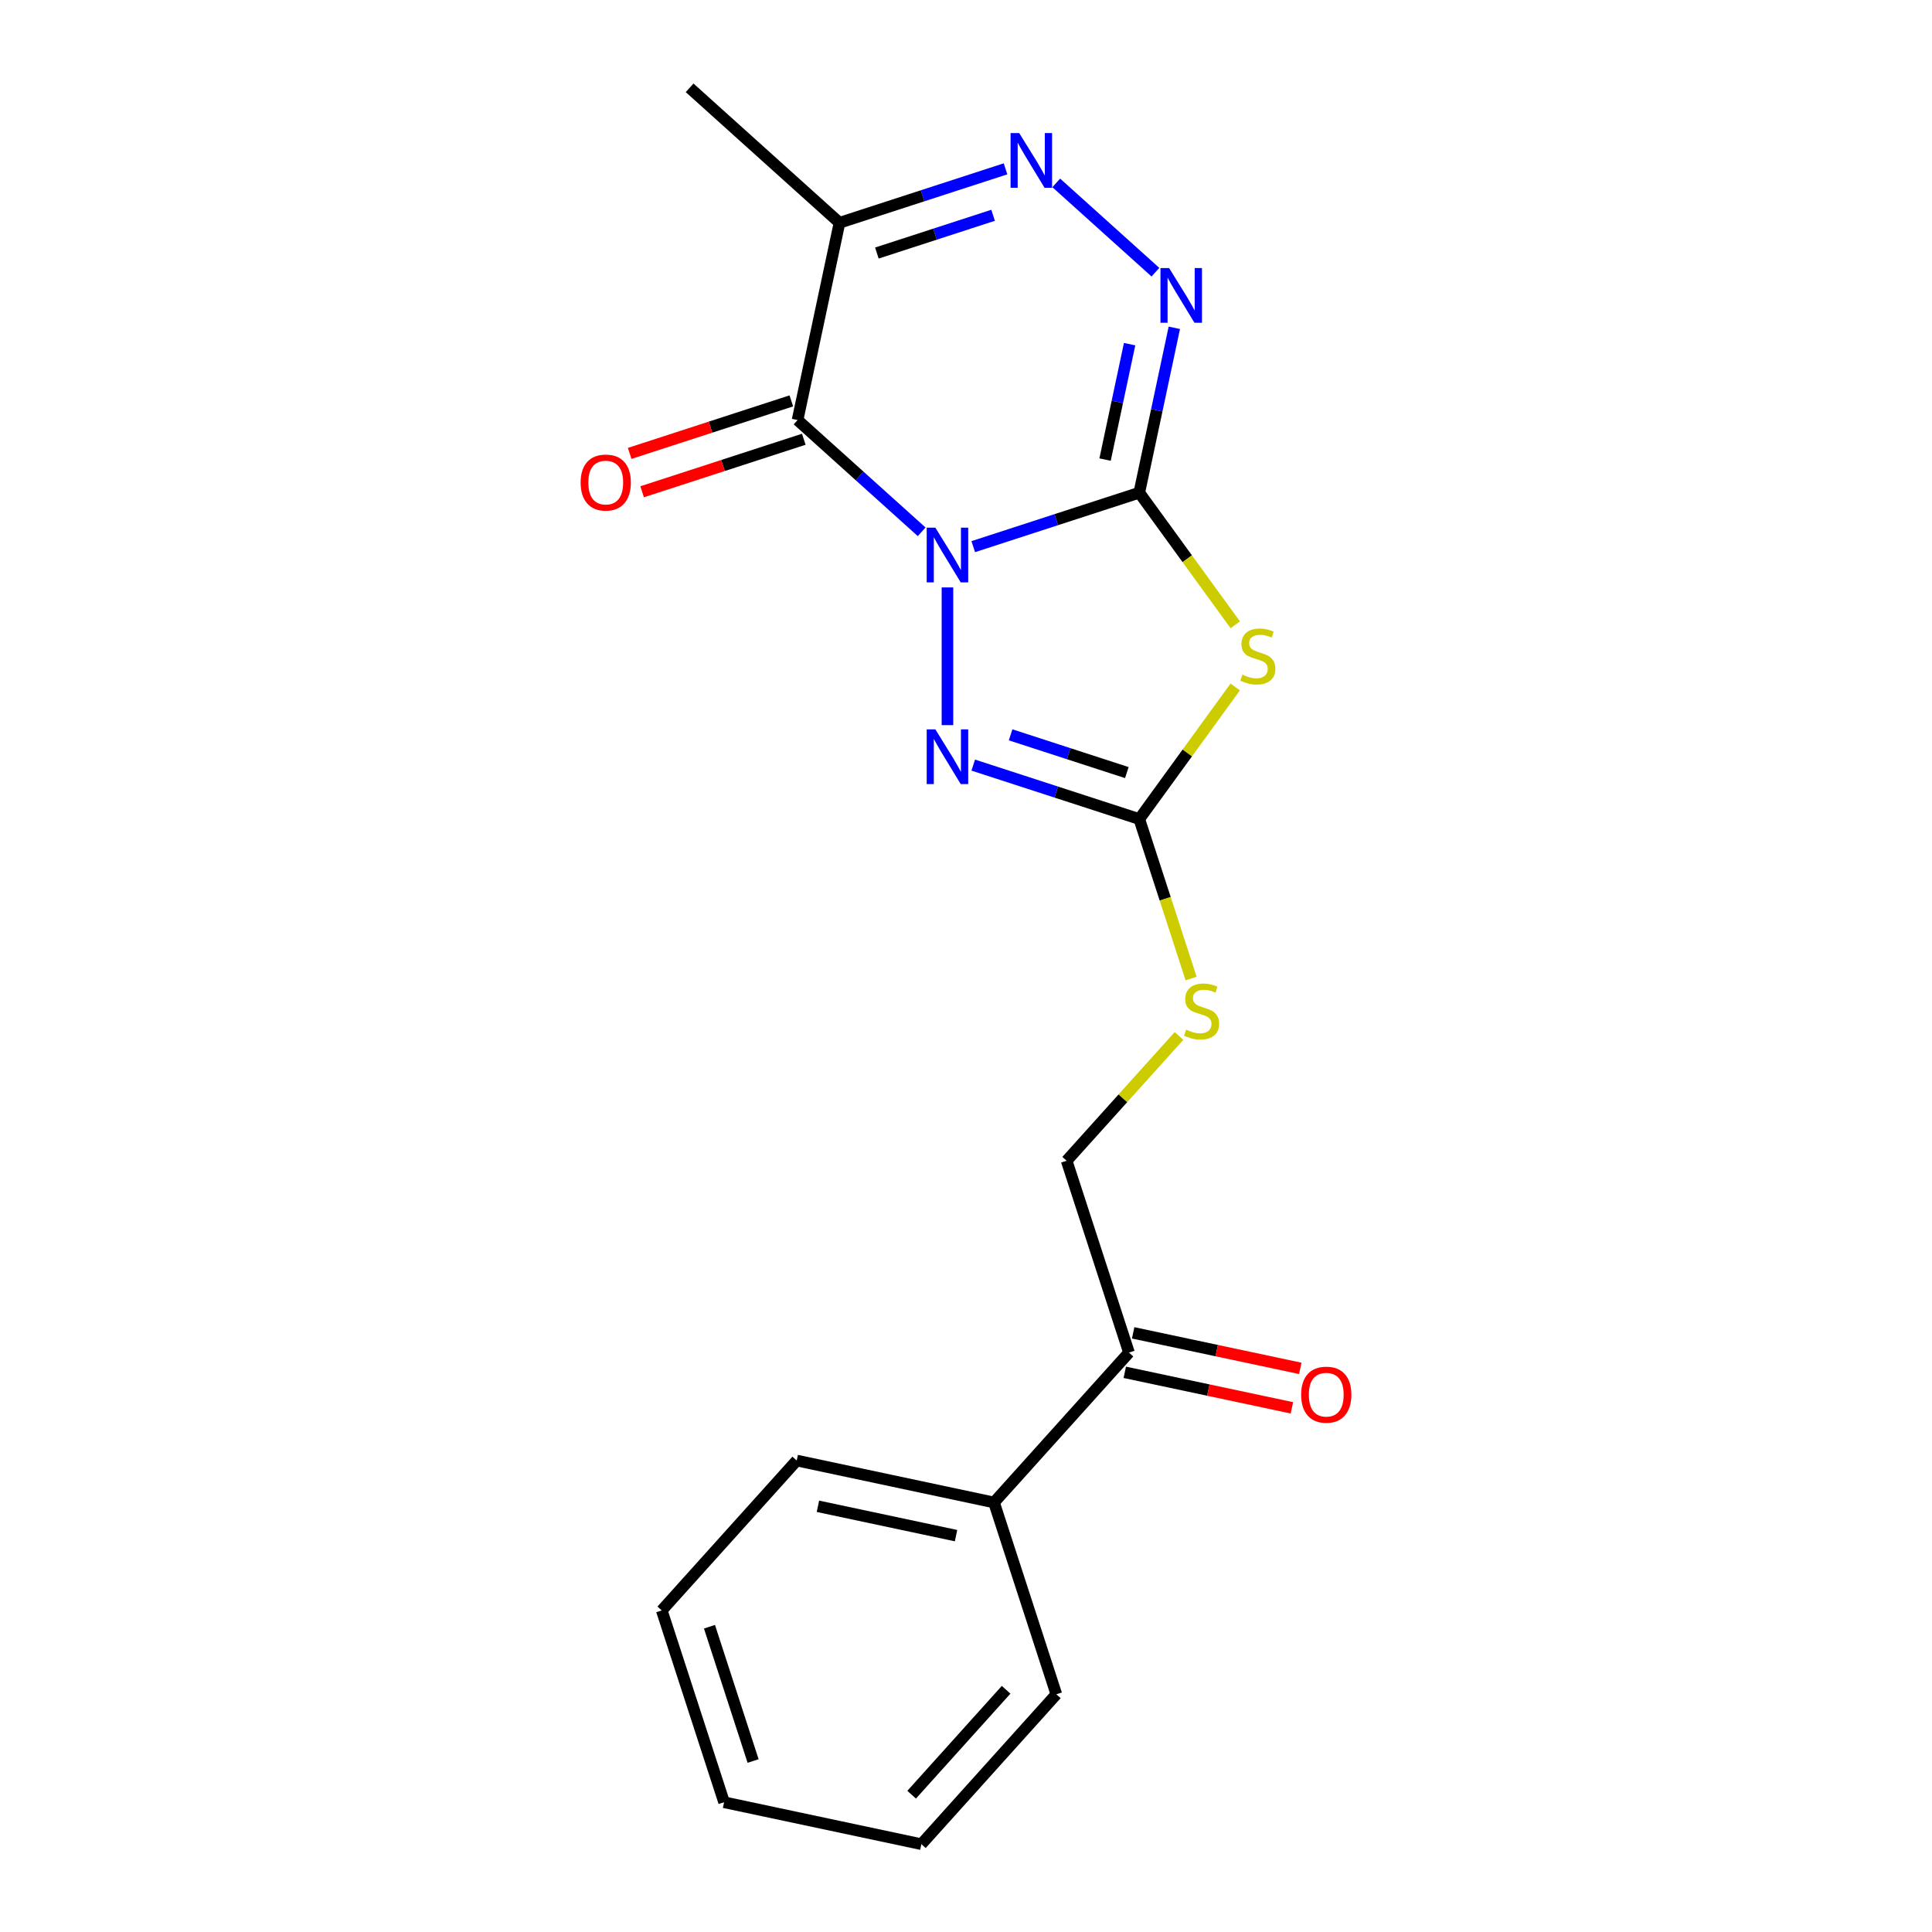 <?xml version='1.0' encoding='iso-8859-1'?>
<svg version='1.1' baseProfile='full'
              xmlns='http://www.w3.org/2000/svg'
                      xmlns:rdkit='http://www.rdkit.org/xml'
                      xmlns:xlink='http://www.w3.org/1999/xlink'
                  xml:space='preserve'
width='1000px' height='1000px' viewBox='0 0 1000 1000'>
<!-- END OF HEADER -->
<rect style='opacity:1.0;fill:#FFFFFF;stroke:none' width='1000' height='1000' x='0' y='0'> </rect>
<path class='bond-0' d='M 503.75,282.943 L 546.719,268.981' style='fill:none;fill-rule:evenodd;stroke:#0000FF;stroke-width:6px;stroke-linecap:butt;stroke-linejoin:miter;stroke-opacity:1' />
<path class='bond-0' d='M 546.719,268.981 L 589.688,255.02' style='fill:none;fill-rule:evenodd;stroke:#000000;stroke-width:6px;stroke-linecap:butt;stroke-linejoin:miter;stroke-opacity:1' />
<path class='bond-1' d='M 477.05,275.26 L 444.934,246.343' style='fill:none;fill-rule:evenodd;stroke:#0000FF;stroke-width:6px;stroke-linecap:butt;stroke-linejoin:miter;stroke-opacity:1' />
<path class='bond-1' d='M 444.934,246.343 L 412.818,217.425' style='fill:none;fill-rule:evenodd;stroke:#000000;stroke-width:6px;stroke-linecap:butt;stroke-linejoin:miter;stroke-opacity:1' />
<path class='bond-3' d='M 490.4,304.05 L 490.4,375.327' style='fill:none;fill-rule:evenodd;stroke:#0000FF;stroke-width:6px;stroke-linecap:butt;stroke-linejoin:miter;stroke-opacity:1' />
<path class='bond-2' d='M 589.688,255.02 L 614.524,289.204' style='fill:none;fill-rule:evenodd;stroke:#000000;stroke-width:6px;stroke-linecap:butt;stroke-linejoin:miter;stroke-opacity:1' />
<path class='bond-2' d='M 614.524,289.204 L 639.361,323.389' style='fill:none;fill-rule:evenodd;stroke:#CCCC00;stroke-width:6px;stroke-linecap:butt;stroke-linejoin:miter;stroke-opacity:1' />
<path class='bond-4' d='M 589.688,255.02 L 598.758,212.347' style='fill:none;fill-rule:evenodd;stroke:#000000;stroke-width:6px;stroke-linecap:butt;stroke-linejoin:miter;stroke-opacity:1' />
<path class='bond-4' d='M 598.758,212.347 L 607.828,169.674' style='fill:none;fill-rule:evenodd;stroke:#0000FF;stroke-width:6px;stroke-linecap:butt;stroke-linejoin:miter;stroke-opacity:1' />
<path class='bond-4' d='M 571.986,237.877 L 578.335,208.006' style='fill:none;fill-rule:evenodd;stroke:#000000;stroke-width:6px;stroke-linecap:butt;stroke-linejoin:miter;stroke-opacity:1' />
<path class='bond-4' d='M 578.335,208.006 L 584.684,178.135' style='fill:none;fill-rule:evenodd;stroke:#0000FF;stroke-width:6px;stroke-linecap:butt;stroke-linejoin:miter;stroke-opacity:1' />
<path class='bond-7' d='M 412.818,217.425 L 434.524,115.31' style='fill:none;fill-rule:evenodd;stroke:#000000;stroke-width:6px;stroke-linecap:butt;stroke-linejoin:miter;stroke-opacity:1' />
<path class='bond-9' d='M 409.592,207.496 L 367.754,221.091' style='fill:none;fill-rule:evenodd;stroke:#000000;stroke-width:6px;stroke-linecap:butt;stroke-linejoin:miter;stroke-opacity:1' />
<path class='bond-9' d='M 367.754,221.091 L 325.915,234.685' style='fill:none;fill-rule:evenodd;stroke:#FF0000;stroke-width:6px;stroke-linecap:butt;stroke-linejoin:miter;stroke-opacity:1' />
<path class='bond-9' d='M 416.044,227.354 L 374.206,240.948' style='fill:none;fill-rule:evenodd;stroke:#000000;stroke-width:6px;stroke-linecap:butt;stroke-linejoin:miter;stroke-opacity:1' />
<path class='bond-9' d='M 374.206,240.948 L 332.367,254.542' style='fill:none;fill-rule:evenodd;stroke:#FF0000;stroke-width:6px;stroke-linecap:butt;stroke-linejoin:miter;stroke-opacity:1' />
<path class='bond-20' d='M 639.361,355.569 L 614.524,389.753' style='fill:none;fill-rule:evenodd;stroke:#CCCC00;stroke-width:6px;stroke-linecap:butt;stroke-linejoin:miter;stroke-opacity:1' />
<path class='bond-20' d='M 614.524,389.753 L 589.688,423.938' style='fill:none;fill-rule:evenodd;stroke:#000000;stroke-width:6px;stroke-linecap:butt;stroke-linejoin:miter;stroke-opacity:1' />
<path class='bond-5' d='M 503.75,396.015 L 546.719,409.976' style='fill:none;fill-rule:evenodd;stroke:#0000FF;stroke-width:6px;stroke-linecap:butt;stroke-linejoin:miter;stroke-opacity:1' />
<path class='bond-5' d='M 546.719,409.976 L 589.688,423.938' style='fill:none;fill-rule:evenodd;stroke:#000000;stroke-width:6px;stroke-linecap:butt;stroke-linejoin:miter;stroke-opacity:1' />
<path class='bond-5' d='M 523.093,380.346 L 553.171,390.119' style='fill:none;fill-rule:evenodd;stroke:#0000FF;stroke-width:6px;stroke-linecap:butt;stroke-linejoin:miter;stroke-opacity:1' />
<path class='bond-5' d='M 553.171,390.119 L 583.249,399.892' style='fill:none;fill-rule:evenodd;stroke:#000000;stroke-width:6px;stroke-linecap:butt;stroke-linejoin:miter;stroke-opacity:1' />
<path class='bond-21' d='M 598.043,140.884 L 546.712,94.665' style='fill:none;fill-rule:evenodd;stroke:#0000FF;stroke-width:6px;stroke-linecap:butt;stroke-linejoin:miter;stroke-opacity:1' />
<path class='bond-8' d='M 589.688,423.938 L 603.1,465.216' style='fill:none;fill-rule:evenodd;stroke:#000000;stroke-width:6px;stroke-linecap:butt;stroke-linejoin:miter;stroke-opacity:1' />
<path class='bond-8' d='M 603.1,465.216 L 616.512,506.495' style='fill:none;fill-rule:evenodd;stroke:#CCCC00;stroke-width:6px;stroke-linecap:butt;stroke-linejoin:miter;stroke-opacity:1' />
<path class='bond-6' d='M 520.461,87.387 L 477.492,101.348' style='fill:none;fill-rule:evenodd;stroke:#0000FF;stroke-width:6px;stroke-linecap:butt;stroke-linejoin:miter;stroke-opacity:1' />
<path class='bond-6' d='M 477.492,101.348 L 434.524,115.31' style='fill:none;fill-rule:evenodd;stroke:#000000;stroke-width:6px;stroke-linecap:butt;stroke-linejoin:miter;stroke-opacity:1' />
<path class='bond-6' d='M 514.023,111.433 L 483.945,121.206' style='fill:none;fill-rule:evenodd;stroke:#0000FF;stroke-width:6px;stroke-linecap:butt;stroke-linejoin:miter;stroke-opacity:1' />
<path class='bond-6' d='M 483.945,121.206 L 453.866,130.979' style='fill:none;fill-rule:evenodd;stroke:#000000;stroke-width:6px;stroke-linecap:butt;stroke-linejoin:miter;stroke-opacity:1' />
<path class='bond-14' d='M 434.524,115.31 L 356.942,45.455' style='fill:none;fill-rule:evenodd;stroke:#000000;stroke-width:6px;stroke-linecap:butt;stroke-linejoin:miter;stroke-opacity:1' />
<path class='bond-11' d='M 610.258,536.208 L 581.176,568.507' style='fill:none;fill-rule:evenodd;stroke:#CCCC00;stroke-width:6px;stroke-linecap:butt;stroke-linejoin:miter;stroke-opacity:1' />
<path class='bond-11' d='M 581.176,568.507 L 552.093,600.807' style='fill:none;fill-rule:evenodd;stroke:#000000;stroke-width:6px;stroke-linecap:butt;stroke-linejoin:miter;stroke-opacity:1' />
<path class='bond-10' d='M 584.353,700.094 L 552.093,600.807' style='fill:none;fill-rule:evenodd;stroke:#000000;stroke-width:6px;stroke-linecap:butt;stroke-linejoin:miter;stroke-opacity:1' />
<path class='bond-12' d='M 582.183,710.306 L 625.436,719.499' style='fill:none;fill-rule:evenodd;stroke:#000000;stroke-width:6px;stroke-linecap:butt;stroke-linejoin:miter;stroke-opacity:1' />
<path class='bond-12' d='M 625.436,719.499 L 668.688,728.693' style='fill:none;fill-rule:evenodd;stroke:#FF0000;stroke-width:6px;stroke-linecap:butt;stroke-linejoin:miter;stroke-opacity:1' />
<path class='bond-12' d='M 586.524,689.883 L 629.777,699.076' style='fill:none;fill-rule:evenodd;stroke:#000000;stroke-width:6px;stroke-linecap:butt;stroke-linejoin:miter;stroke-opacity:1' />
<path class='bond-12' d='M 629.777,699.076 L 673.03,708.27' style='fill:none;fill-rule:evenodd;stroke:#FF0000;stroke-width:6px;stroke-linecap:butt;stroke-linejoin:miter;stroke-opacity:1' />
<path class='bond-13' d='M 584.353,700.094 L 514.498,777.676' style='fill:none;fill-rule:evenodd;stroke:#000000;stroke-width:6px;stroke-linecap:butt;stroke-linejoin:miter;stroke-opacity:1' />
<path class='bond-15' d='M 514.498,777.676 L 412.383,755.971' style='fill:none;fill-rule:evenodd;stroke:#000000;stroke-width:6px;stroke-linecap:butt;stroke-linejoin:miter;stroke-opacity:1' />
<path class='bond-15' d='M 494.84,794.843 L 423.359,779.65' style='fill:none;fill-rule:evenodd;stroke:#000000;stroke-width:6px;stroke-linecap:butt;stroke-linejoin:miter;stroke-opacity:1' />
<path class='bond-16' d='M 514.498,777.676 L 546.759,876.963' style='fill:none;fill-rule:evenodd;stroke:#000000;stroke-width:6px;stroke-linecap:butt;stroke-linejoin:miter;stroke-opacity:1' />
<path class='bond-17' d='M 412.383,755.971 L 342.528,833.553' style='fill:none;fill-rule:evenodd;stroke:#000000;stroke-width:6px;stroke-linecap:butt;stroke-linejoin:miter;stroke-opacity:1' />
<path class='bond-18' d='M 546.759,876.963 L 476.904,954.545' style='fill:none;fill-rule:evenodd;stroke:#000000;stroke-width:6px;stroke-linecap:butt;stroke-linejoin:miter;stroke-opacity:1' />
<path class='bond-18' d='M 520.764,874.63 L 471.865,928.937' style='fill:none;fill-rule:evenodd;stroke:#000000;stroke-width:6px;stroke-linecap:butt;stroke-linejoin:miter;stroke-opacity:1' />
<path class='bond-22' d='M 342.528,833.553 L 374.788,932.84' style='fill:none;fill-rule:evenodd;stroke:#000000;stroke-width:6px;stroke-linecap:butt;stroke-linejoin:miter;stroke-opacity:1' />
<path class='bond-22' d='M 367.224,841.994 L 389.806,911.495' style='fill:none;fill-rule:evenodd;stroke:#000000;stroke-width:6px;stroke-linecap:butt;stroke-linejoin:miter;stroke-opacity:1' />
<path class='bond-19' d='M 476.904,954.545 L 374.788,932.84' style='fill:none;fill-rule:evenodd;stroke:#000000;stroke-width:6px;stroke-linecap:butt;stroke-linejoin:miter;stroke-opacity:1' />
<path  class='atom-0' d='M 484.14 273.12
L 493.42 288.12
Q 494.34 289.6, 495.82 292.28
Q 497.3 294.96, 497.38 295.12
L 497.38 273.12
L 501.14 273.12
L 501.14 301.44
L 497.26 301.44
L 487.3 285.04
Q 486.14 283.12, 484.9 280.92
Q 483.7 278.72, 483.34 278.04
L 483.34 301.44
L 479.66 301.44
L 479.66 273.12
L 484.14 273.12
' fill='#0000FF'/>
<path  class='atom-3' d='M 643.051 349.199
Q 643.371 349.319, 644.691 349.879
Q 646.011 350.439, 647.451 350.799
Q 648.931 351.119, 650.371 351.119
Q 653.051 351.119, 654.611 349.839
Q 656.171 348.519, 656.171 346.239
Q 656.171 344.679, 655.371 343.719
Q 654.611 342.759, 653.411 342.239
Q 652.211 341.719, 650.211 341.119
Q 647.691 340.359, 646.171 339.639
Q 644.691 338.919, 643.611 337.399
Q 642.571 335.879, 642.571 333.319
Q 642.571 329.759, 644.971 327.559
Q 647.411 325.359, 652.211 325.359
Q 655.491 325.359, 659.211 326.919
L 658.291 329.999
Q 654.891 328.599, 652.331 328.599
Q 649.571 328.599, 648.051 329.759
Q 646.531 330.879, 646.571 332.839
Q 646.571 334.359, 647.331 335.279
Q 648.131 336.199, 649.251 336.719
Q 650.411 337.239, 652.331 337.839
Q 654.891 338.639, 656.411 339.439
Q 657.931 340.239, 659.011 341.879
Q 660.131 343.479, 660.131 346.239
Q 660.131 350.159, 657.491 352.279
Q 654.891 354.359, 650.531 354.359
Q 648.011 354.359, 646.091 353.799
Q 644.211 353.279, 641.971 352.359
L 643.051 349.199
' fill='#CCCC00'/>
<path  class='atom-4' d='M 484.14 377.517
L 493.42 392.517
Q 494.34 393.997, 495.82 396.677
Q 497.3 399.357, 497.38 399.517
L 497.38 377.517
L 501.14 377.517
L 501.14 405.837
L 497.26 405.837
L 487.3 389.437
Q 486.14 387.517, 484.9 385.317
Q 483.7 383.117, 483.34 382.437
L 483.34 405.837
L 479.66 405.837
L 479.66 377.517
L 484.14 377.517
' fill='#0000FF'/>
<path  class='atom-5' d='M 605.133 138.744
L 614.413 153.744
Q 615.333 155.224, 616.813 157.904
Q 618.293 160.584, 618.373 160.744
L 618.373 138.744
L 622.133 138.744
L 622.133 167.064
L 618.253 167.064
L 608.293 150.664
Q 607.133 148.744, 605.893 146.544
Q 604.693 144.344, 604.333 143.664
L 604.333 167.064
L 600.653 167.064
L 600.653 138.744
L 605.133 138.744
' fill='#0000FF'/>
<path  class='atom-7' d='M 527.551 68.889
L 536.831 83.889
Q 537.751 85.369, 539.231 88.049
Q 540.711 90.729, 540.791 90.889
L 540.791 68.889
L 544.551 68.889
L 544.551 97.209
L 540.671 97.209
L 530.711 80.809
Q 529.551 78.889, 528.311 76.689
Q 527.111 74.489, 526.751 73.809
L 526.751 97.209
L 523.071 97.209
L 523.071 68.889
L 527.551 68.889
' fill='#0000FF'/>
<path  class='atom-9' d='M 613.948 532.945
Q 614.268 533.065, 615.588 533.625
Q 616.908 534.185, 618.348 534.545
Q 619.828 534.865, 621.268 534.865
Q 623.948 534.865, 625.508 533.585
Q 627.068 532.265, 627.068 529.985
Q 627.068 528.425, 626.268 527.465
Q 625.508 526.505, 624.308 525.985
Q 623.108 525.465, 621.108 524.865
Q 618.588 524.105, 617.068 523.385
Q 615.588 522.665, 614.508 521.145
Q 613.468 519.625, 613.468 517.065
Q 613.468 513.505, 615.868 511.305
Q 618.308 509.105, 623.108 509.105
Q 626.388 509.105, 630.108 510.665
L 629.188 513.745
Q 625.788 512.345, 623.228 512.345
Q 620.468 512.345, 618.948 513.505
Q 617.428 514.625, 617.468 516.585
Q 617.468 518.105, 618.228 519.025
Q 619.028 519.945, 620.148 520.465
Q 621.308 520.985, 623.228 521.585
Q 625.788 522.385, 627.308 523.185
Q 628.828 523.985, 629.908 525.625
Q 631.028 527.225, 631.028 529.985
Q 631.028 533.905, 628.388 536.025
Q 625.788 538.105, 621.428 538.105
Q 618.908 538.105, 616.988 537.545
Q 615.108 537.025, 612.868 536.105
L 613.948 532.945
' fill='#CCCC00'/>
<path  class='atom-10' d='M 300.531 249.766
Q 300.531 242.966, 303.891 239.166
Q 307.251 235.366, 313.531 235.366
Q 319.811 235.366, 323.171 239.166
Q 326.531 242.966, 326.531 249.766
Q 326.531 256.646, 323.131 260.566
Q 319.731 264.446, 313.531 264.446
Q 307.291 264.446, 303.891 260.566
Q 300.531 256.686, 300.531 249.766
M 313.531 261.246
Q 317.851 261.246, 320.171 258.366
Q 322.531 255.446, 322.531 249.766
Q 322.531 244.206, 320.171 241.406
Q 317.851 238.566, 313.531 238.566
Q 309.211 238.566, 306.851 241.366
Q 304.531 244.166, 304.531 249.766
Q 304.531 255.486, 306.851 258.366
Q 309.211 261.246, 313.531 261.246
' fill='#FF0000'/>
<path  class='atom-13' d='M 673.469 721.88
Q 673.469 715.08, 676.829 711.28
Q 680.189 707.48, 686.469 707.48
Q 692.749 707.48, 696.109 711.28
Q 699.469 715.08, 699.469 721.88
Q 699.469 728.76, 696.069 732.68
Q 692.669 736.56, 686.469 736.56
Q 680.229 736.56, 676.829 732.68
Q 673.469 728.8, 673.469 721.88
M 686.469 733.36
Q 690.789 733.36, 693.109 730.48
Q 695.469 727.56, 695.469 721.88
Q 695.469 716.32, 693.109 713.52
Q 690.789 710.68, 686.469 710.68
Q 682.149 710.68, 679.789 713.48
Q 677.469 716.28, 677.469 721.88
Q 677.469 727.6, 679.789 730.48
Q 682.149 733.36, 686.469 733.36
' fill='#FF0000'/>
</svg>
